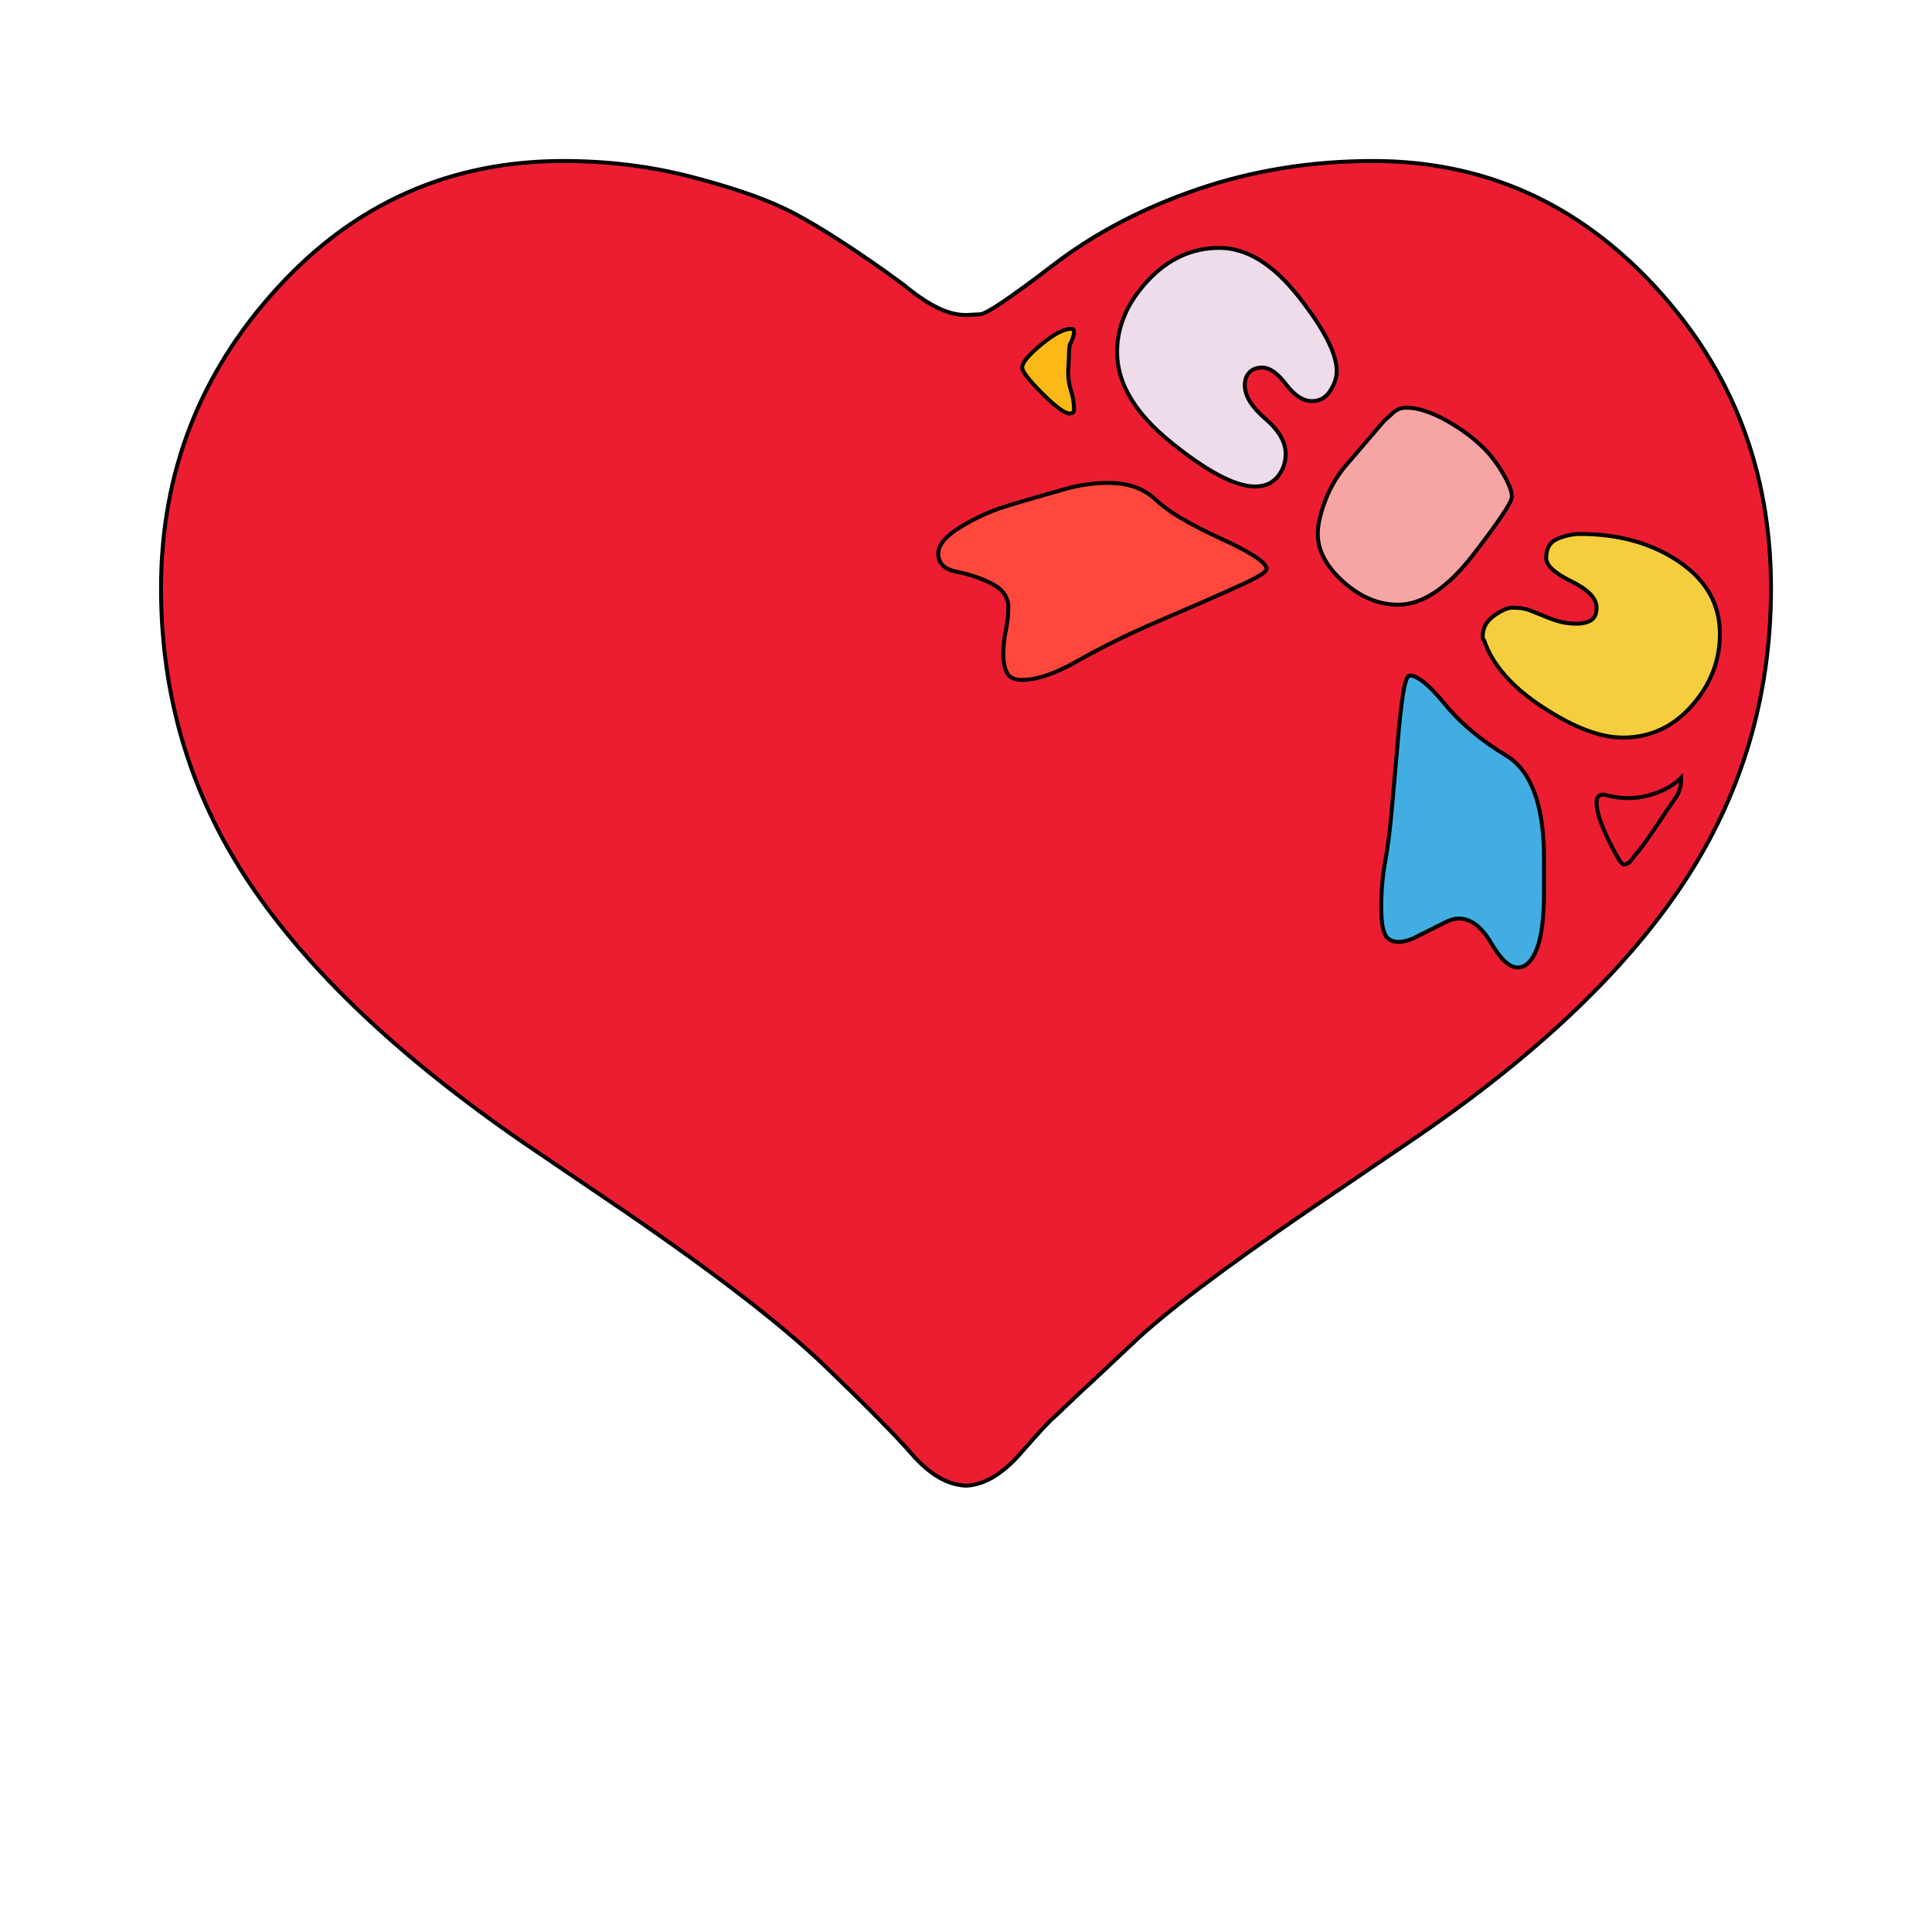 <svg id="bg_not_heart-with-ribbon" width="200" height="200" xmlns="http://www.w3.org/2000/svg" version="1.1" xmlns:xlink="http://www.w3.org/1999/xlink" xmlns:svgjs="http://svgjs.com/svgjs" class="bgs" preserveAspectRatio="xMidYMin slice"><defs id="layer_0"></defs><rect id="layer_1" width="100%" height="100%" fill="none"></rect><svg id="layer_2" preserveAspectRatio="xMidYMin meet" data-uid="not_heart-with-ribbon" data-keyword="heart-with-ribbon" data-coll="not" viewBox="-4.372 28.188 489.744 402.936" class="svg_thumb" data-colors="[&quot;#c28fef&quot;,&quot;#ed1d31&quot;,&quot;#f5ce3e&quot;,&quot;#eedceb&quot;,&quot;#ff473e&quot;,&quot;#fbb817&quot;,&quot;#f7a4a4&quot;,&quot;#42ade2&quot;]" style="overflow: visible;"><path id="th_not_heart-with-ribbon_0" d="M422.17 252.34Q399.79 286.01 352.61 317.83L326.71 335.4Q295.08 357.05 283.05 368.43T270.29 380.36L262.89 387.39Q261.41 388.5 254.47 396.45T240.69 404.78H240.32Q233.47 404.41 226.9 396.92T204.52 374.25T154.48 335.59L128.58 318.01Q81.22 285.45 58.83 251.97T36.45 177.23Q36.45 133.57 65.86 101.29T138.38 69Q155.22 69 170.39 72.89T194.62 81.12T219.97 96.94L224.78 100.45Q229.22 104.15 233.1 106.1T240.5 108.04L244.2 107.85Q246.79 107.48 262.61 95.37T299.33 76.13T343.73 69Q385.73 69 415.14 100.82T444.56 177.23Q444.56 218.67 422.17 252.34Z " fill-rule="evenodd" fill="#ed1d31" stroke-width="1" stroke="#000000"></path><path id="th_not_heart-with-ribbon_2" d="M424.48 207.11Q431.61 199.06 431.61 188.88Q431.61 177.6 421.25 170.57T396.08 163.54Q393.5 163.54 390.53 164.74T387.57 169.64Q387.57 172.42 393.96 175.56T400.34 182.22Q400.34 184.63 398.86 185.46T395.34 186.29Q392.75 186.29 390.63 185.65T386.83 184.26L383.13 182.78Q381.28 182.22 379.06 182.22Q377.21 182.22 374.35 184.26T371.48 189.44Q371.48 190.37 371.85 190.55Q375 199.8 386.74 207.48T407 215.16Q417.36 215.16 424.48 207.11Z " fill-rule="evenodd" fill="#f5ce3e" stroke-width="1" stroke="#000000"></path><path id="th_not_heart-with-ribbon_3" d="M312.37 122.56Q313.57 121.36 315.61 121.36Q318.38 121.36 321.62 125.61T328.19 129.87Q331.15 129.87 332.81 127.28T334.48 122.28Q334.48 115.63 324.77 103.32T304.7 91.02T286.57 99.34T278.8 117.47Q278.8 129.31 292.58 140.41T313.76 151.51Q317.46 151.51 319.5 149.02T321.53 143.19Q321.53 138.75 316.35 134.31T311.17 125.8Q311.17 123.77 312.37 122.56Z " fill-rule="evenodd" fill="#eedceb" stroke-width="1" stroke="#000000"></path><path id="th_not_heart-with-ribbon_4" d="M250.58 188.05Q249.94 191.29 249.94 193.88Q249.94 196.84 250.86 198.69T254.75 200.54Q260.3 200.54 268.62 195.82T286.94 186.66L300.63 180.75Q303.21 179.63 309.97 176.58T316.72 172.42Q316.72 170.02 304.97 164.65T288.69 154.94T276.57 150.59Q271.02 150.59 265.29 152.25L254.93 155.22L250.12 156.69Q244.75 158.36 239.11 161.78T233.47 168.53Q233.47 172.23 238.28 173.16T247.16 176.21T251.23 182.22Q251.23 184.81 250.58 188.05Z " fill-rule="evenodd" fill="#ff473e" stroke-width="1" stroke="#000000"></path><path id="th_not_heart-with-ribbon_5" d="M259.83 127.93Q264.92 133.01 266.77 133.01Q267.88 133.01 267.88 132.09Q267.88 129.5 267.14 127.28T266.4 122.47L266.58 119.14Q266.58 117.29 266.77 115.62Q267.14 115.07 267.51 114.05T267.88 112.11Q267.88 111.55 267.14 111.55Q264.37 111.55 259.56 115.53T254.75 121.36Q254.75 122.84 259.83 127.93Z " fill-rule="evenodd" fill="#fbb817" stroke-width="1" stroke="#000000"></path><path id="th_not_heart-with-ribbon_6" d="M336.14 175.66Q342.62 181.48 350.02 181.48Q359.27 181.48 369.07 168.81T378.88 154.1Q378.88 151.51 375.27 146.06T364.45 136.07T352.06 131.53Q349.83 131.53 348.17 133.38L346.5 134.86L337.63 145.22Q333.74 149.48 331.7 154.75T329.67 163.54Q329.67 169.83 336.14 175.66Z " fill-rule="evenodd" fill="#f7a4a4" stroke-width="1" stroke="#000000"></path><path id="th_not_heart-with-ribbon_7" d="M346.69 265.01Q347.62 266.95 350.2 266.95Q351.87 266.95 353.9 266.03L362.04 261.96Q363.89 261.03 365.37 261.03Q370 261.03 373.61 267.23T380.36 273.43Q383.32 273.43 385.17 268.8T387.02 254.19V245.86Q387.02 225.51 377.4 219.69T361.86 206.64T352.98 199.43Q352.05 199.43 351.31 203.96T349.83 217.56L348.54 232.17Q347.8 240.87 346.78 246.42T345.76 258.07Q345.76 263.07 346.69 265.01Z " fill-rule="evenodd" fill="#42ade2" stroke-width="1" stroke="#000000"></path><path id="th_not_heart-with-ribbon_1" d="M410.14 244.94Q412.37 242.35 415.6 237.45T420.32 230.51T421.8 225.33Q419.39 227.73 415.69 229.12T408.29 230.51Q405.33 230.51 402.19 229.58Q400.34 229.58 400.34 231.62Q400.34 234.95 403.39 241.15T407.18 247.34Q408.11 247.34 408.85 246.6Z " fill-rule="evenodd" fill="#ed1d31" stroke-width="1" stroke="#000000"></path></svg></svg>